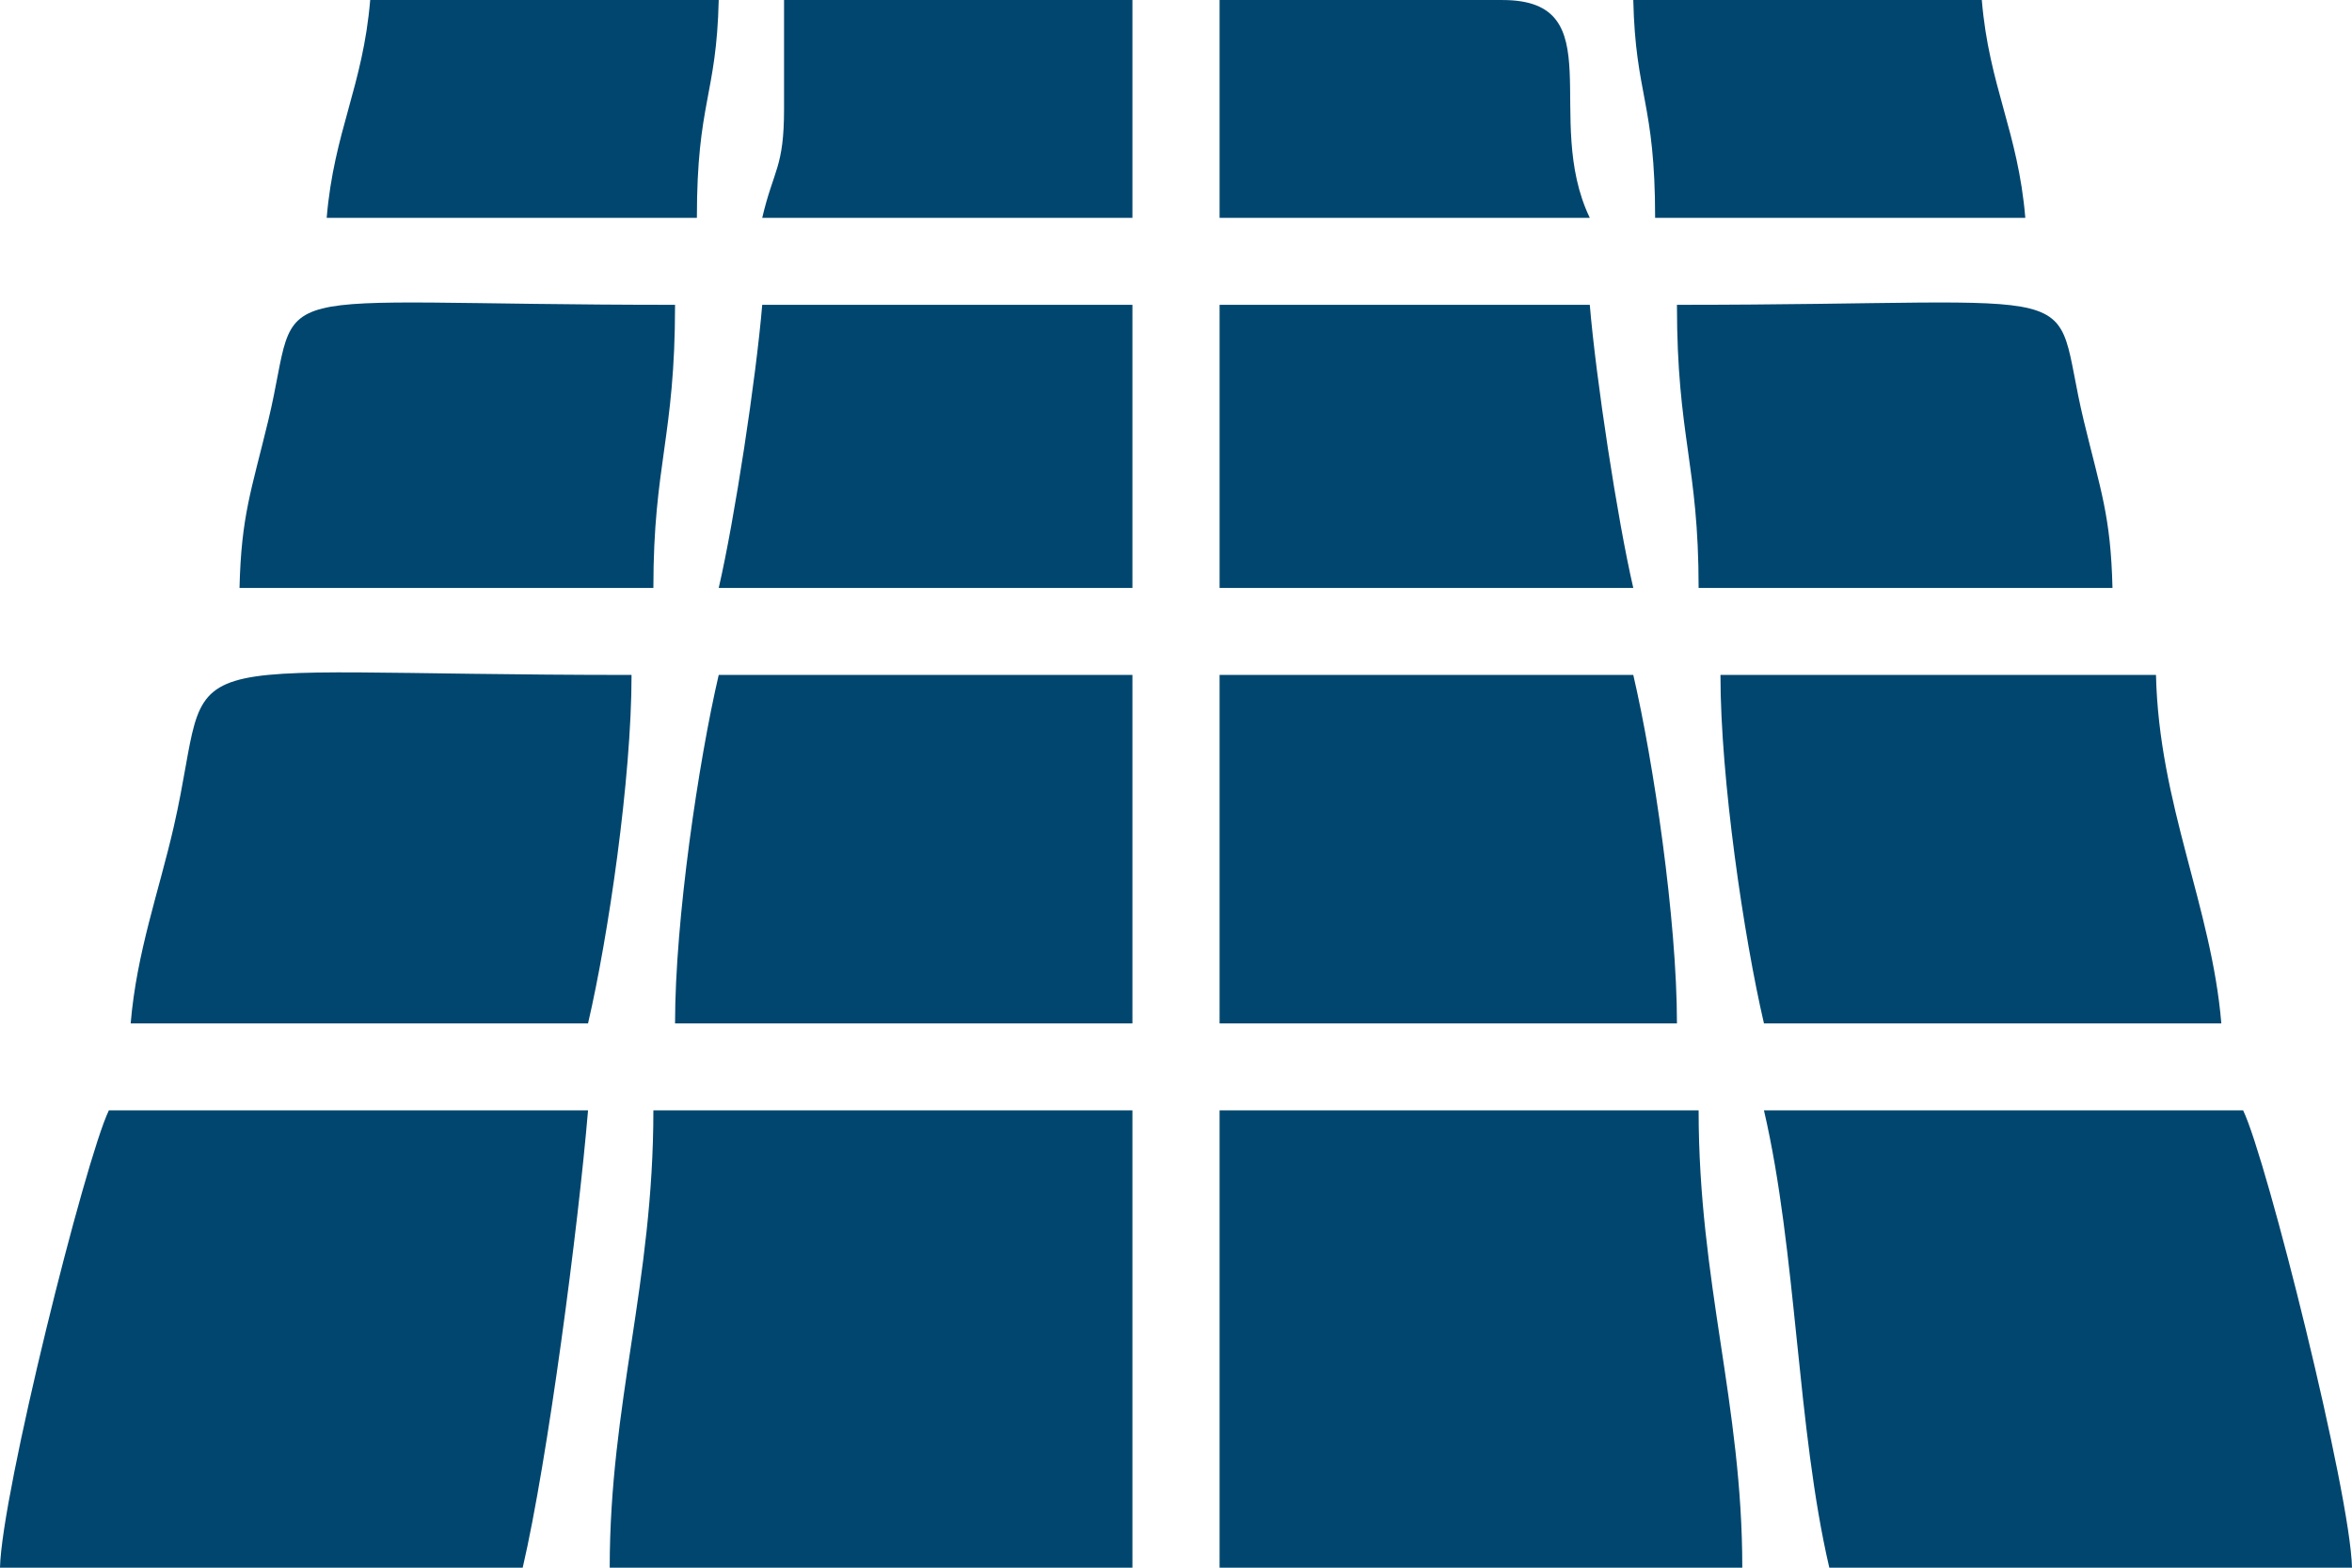 <?xml version="1.0" encoding="UTF-8"?>
<!DOCTYPE svg PUBLIC "-//W3C//DTD SVG 1.1//EN" "http://www.w3.org/Graphics/SVG/1.1/DTD/svg11.dtd">
<!-- Creator: CorelDRAW 2020 (64-Bit) -->
<svg xmlns="http://www.w3.org/2000/svg" xml:space="preserve" width="525px" height="350px" version="1.1" style="shape-rendering:geometricPrecision; text-rendering:geometricPrecision; image-rendering:optimizeQuality; fill-rule:evenodd; clip-rule:evenodd"
viewBox="0 0 149.75 99.83"
 xmlns:xlink="http://www.w3.org/1999/xlink"
 xmlns:xodm="http://www.corel.com/coreldraw/odm/2003">
 <defs>
  <style type="text/css">
   <![CDATA[
    .fil0 {fill:#00466e}
   ]]>
  </style>
 </defs>
 <g id="Layer_x0020_1">
  <g id="_2485345945536">
   <path class="fil0" d="M0 99.83l33.28 0c1.6,-6.88 3.54,-21.73 4.16,-29.12l-30.51 0c-1.53,3.2 -6.83,24.41 -6.93,29.12z"/>
   <path class="fil0" d="M116.47 99.83l33.28 0c-0.1,-4.71 -5.4,-25.92 -6.93,-29.12l-30.51 0c2.09,8.98 2.09,20.22 4.16,29.12z"/>
   <path class="fil0" d="M38.82 99.83l33.28 0 0 -29.12 -30.5 0c0,10.96 -2.78,18.68 -2.78,29.12z"/>
   <path class="fil0" d="M77.65 99.83l33.28 0c0,-10.44 -2.78,-18.16 -2.78,-29.12l-30.5 0 0 29.12z"/>
   <path class="fil0" d="M112.31 65.17l29.12 0c-0.62,-7.44 -3.97,-13.93 -4.16,-22.19l-27.73 0c0,6.61 1.49,16.7 2.77,22.19z"/>
   <path class="fil0" d="M8.32 65.17l29.12 0c1.28,-5.49 2.77,-15.58 2.77,-22.19 -31.18,0 -26.42,-2.22 -29.15,9.68 -0.95,4.14 -2.36,7.98 -2.74,12.51z"/>
   <path class="fil0" d="M42.98 65.17l29.12 0 0 -22.19 -26.34 0c-1.28,5.49 -2.78,15.58 -2.78,22.19z"/>
   <path class="fil0" d="M77.65 65.17l29.12 0c0,-6.61 -1.5,-16.7 -2.78,-22.19l-26.34 0 0 22.19z"/>
   <path class="fil0" d="M108.15 37.44l26.35 0c-0.11,-4.6 -0.75,-6.18 -1.83,-10.66 -2.22,-9.2 1.68,-7.37 -25.9,-7.37 0,8.44 1.38,10.12 1.38,18.03z"/>
   <path class="fil0" d="M15.25 37.44l26.35 0c0,-7.91 1.38,-9.59 1.38,-18.03 -27.58,0 -23.68,-1.83 -25.9,7.37 -1.08,4.48 -1.72,6.06 -1.83,10.66z"/>
   <path class="fil0" d="M45.76 37.44l26.34 0 0 -18.03 -23.57 0c-0.39,4.67 -1.76,13.68 -2.77,18.03z"/>
   <path class="fil0" d="M77.65 37.44l26.34 0c-1.01,-4.35 -2.38,-13.36 -2.77,-18.03l-23.57 0 0 18.03z"/>
   <path class="fil0" d="M20.8 13.87l23.57 0c0,-7.39 1.25,-7.76 1.39,-13.87l-22.19 0c-0.46,5.5 -2.31,8.37 -2.77,13.87z"/>
   <path class="fil0" d="M105.38 13.87l23.57 0c-0.46,-5.5 -2.31,-8.37 -2.77,-13.87l-22.19 0c0.14,6.11 1.39,6.48 1.39,13.87z"/>
   <path class="fil0" d="M49.92 6.93c0,3.75 -0.66,3.83 -1.39,6.94l23.57 0 0 -13.87 -22.18 0 0 6.93z"/>
   <path class="fil0" d="M77.65 13.87l23.57 0c-3.05,-6.36 1.48,-13.87 -5.55,-13.87l-18.02 0 0 13.87z"/>
  </g>
 </g>
</svg>
